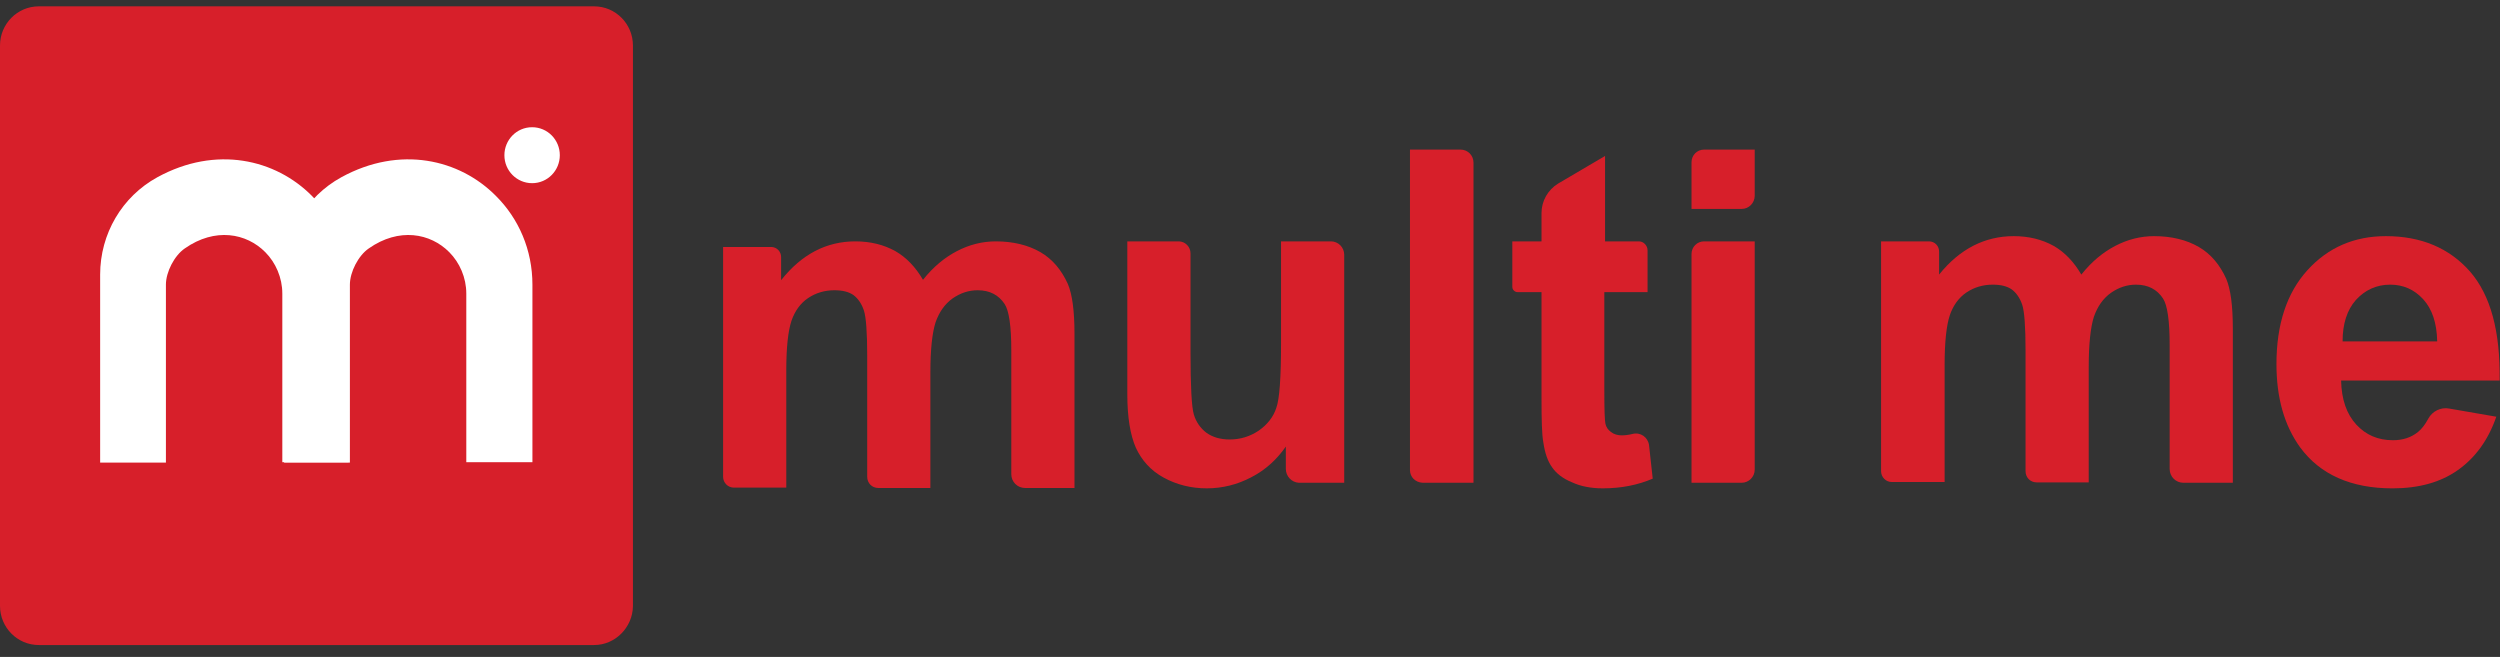 <svg width="137" height="36" viewBox="0 0 137 36" fill="none" xmlns="http://www.w3.org/2000/svg">
<rect x="0" y="0" width="137" height="36" fill="#333333" stroke="none"/>
<path d="M32.559 35.348H2.126C0.952 35.348 0 34.387 0 33.201V2.494C0 1.309 0.952 0.348 2.126 0.348H32.559C33.734 0.348 34.685 1.309 34.685 2.494V33.221C34.665 34.387 33.713 35.348 32.559 35.348Z" fill="#D71F2A"/>
<path d="M19.095 15.598V25.33H15.471V16.089C15.471 15.21 15.106 14.392 14.539 13.82C13.507 12.777 11.786 12.45 10.125 13.615C9.558 14.004 9.092 14.903 9.092 15.598V25.35H5.488V15.046C5.488 12.818 6.683 10.774 8.627 9.711C11.846 7.952 15.106 8.729 17.091 10.733C18.326 11.98 19.095 13.697 19.095 15.598Z" fill="white"/>
<path d="M29.177 15.598V25.33H25.553V16.089C25.553 15.21 25.188 14.392 24.621 13.82C23.589 12.777 21.867 12.45 20.207 13.615C19.64 14.004 19.174 14.903 19.174 15.598V25.35H15.57V15.046C15.57 12.818 16.765 10.774 18.709 9.711C21.928 7.952 25.188 8.729 27.173 10.733C28.428 11.98 29.177 13.697 29.177 15.598Z" fill="white"/>
<path d="M30.678 8.505C30.678 9.343 30.01 10.038 29.159 10.038C28.329 10.038 27.641 9.364 27.641 8.505C27.641 7.667 28.309 6.972 29.159 6.972C30.01 6.972 30.678 7.667 30.678 8.505Z" fill="white"/>
<path d="M70.464 25.698V24.472C69.978 25.167 69.371 25.739 68.581 26.148C67.811 26.557 66.981 26.761 66.131 26.761C65.26 26.761 64.47 26.557 63.762 26.169C63.053 25.78 62.567 25.228 62.243 24.533C61.939 23.838 61.777 22.857 61.777 21.61V13.227H64.592C64.936 13.227 65.24 13.514 65.24 13.882V19.299C65.24 21.16 65.3 22.305 65.422 22.713C65.543 23.122 65.787 23.47 66.111 23.715C66.455 23.961 66.88 24.083 67.386 24.083C67.973 24.083 68.5 23.92 68.986 23.593C69.451 23.265 69.775 22.857 69.937 22.366C70.12 21.875 70.201 20.69 70.201 18.809V13.227H72.934C73.339 13.227 73.663 13.555 73.663 13.963V26.455H71.173C70.788 26.434 70.464 26.107 70.464 25.698Z" fill="#D71F2A"/>
<path d="M77.266 25.76V8.198H80.04C80.424 8.198 80.748 8.505 80.748 8.914V26.455H77.954C77.569 26.434 77.266 26.148 77.266 25.76Z" fill="#D71F2A"/>
<path d="M90.286 13.718V16.008H87.917V21.344C87.917 22.427 87.937 23.061 87.978 23.225C88.018 23.409 88.119 23.552 88.281 23.674C88.443 23.797 88.646 23.858 88.868 23.858C89.031 23.858 89.233 23.838 89.476 23.777C89.901 23.674 90.306 23.961 90.367 24.39L90.569 26.23C89.759 26.577 88.848 26.761 87.836 26.761C87.208 26.761 86.641 26.659 86.155 26.434C85.649 26.23 85.285 25.944 85.062 25.617C84.819 25.29 84.657 24.819 84.576 24.247C84.495 23.838 84.475 23.02 84.475 21.773V16.008H83.159C83.017 16.008 82.875 15.885 82.875 15.722V13.228H84.475V11.674C84.475 11.02 84.819 10.406 85.386 10.059L87.957 8.546V13.228H89.82C90.063 13.228 90.286 13.452 90.286 13.718Z" fill="#D71F2A"/>
<path d="M92.695 11.428V8.893C92.695 8.505 92.999 8.198 93.384 8.198H96.158V10.733C96.158 11.122 95.834 11.449 95.449 11.449H92.695V11.428ZM92.695 26.434V13.922C92.695 13.534 92.999 13.227 93.384 13.227H96.158V25.739C96.158 26.128 95.834 26.455 95.449 26.455H92.695V26.434Z" fill="#D71F2A"/>
<path d="M103.062 13.228H105.715C106.019 13.228 106.262 13.473 106.262 13.78V15.047C107.396 13.636 108.773 12.941 110.352 12.941C111.182 12.941 111.911 13.125 112.539 13.473C113.146 13.82 113.652 14.352 114.057 15.047C114.624 14.332 115.252 13.82 115.92 13.473C116.588 13.125 117.297 12.941 118.046 12.941C118.998 12.941 119.828 13.146 120.496 13.534C121.164 13.923 121.65 14.516 121.995 15.272C122.238 15.844 122.359 16.744 122.359 18.012V26.455H119.646C119.241 26.455 118.897 26.128 118.897 25.698V18.891C118.897 17.582 118.775 16.724 118.532 16.355C118.208 15.865 117.722 15.599 117.054 15.599C116.568 15.599 116.123 15.742 115.677 16.049C115.252 16.355 114.948 16.785 114.746 17.357C114.564 17.93 114.462 18.85 114.462 20.097V26.434H111.607C111.263 26.434 111 26.169 111 25.821V19.197C111 17.909 110.939 17.071 110.818 16.703C110.696 16.335 110.494 16.049 110.251 15.865C109.987 15.681 109.643 15.599 109.198 15.599C108.671 15.599 108.185 15.742 107.76 16.028C107.335 16.315 107.031 16.744 106.849 17.276C106.667 17.828 106.565 18.727 106.565 19.995V26.414H103.67C103.346 26.414 103.083 26.148 103.083 25.821V13.228H103.062Z" fill="#D71F2A"/>
<path d="M39.605 13.534H42.258C42.562 13.534 42.805 13.78 42.805 14.086V15.354C43.939 13.923 45.295 13.227 46.875 13.227C47.705 13.227 48.434 13.412 49.061 13.759C49.669 14.107 50.175 14.638 50.58 15.333C51.147 14.618 51.775 14.107 52.443 13.759C53.111 13.412 53.82 13.227 54.569 13.227C55.521 13.227 56.351 13.432 57.019 13.82C57.687 14.209 58.173 14.802 58.517 15.558C58.76 16.131 58.882 17.03 58.882 18.298V26.741H56.169C55.764 26.741 55.419 26.414 55.419 25.985V19.197C55.419 17.889 55.298 17.03 55.055 16.662C54.731 16.172 54.245 15.906 53.577 15.906C53.091 15.906 52.645 16.049 52.2 16.355C51.775 16.662 51.471 17.091 51.269 17.664C51.086 18.236 50.985 19.156 50.985 20.403V26.741H48.13C47.786 26.741 47.523 26.475 47.523 26.128V19.504C47.523 18.216 47.462 17.378 47.34 17.01C47.219 16.642 47.016 16.355 46.773 16.172C46.51 15.988 46.166 15.906 45.721 15.906C45.194 15.906 44.708 16.049 44.283 16.335C43.858 16.621 43.554 17.051 43.372 17.582C43.189 18.134 43.088 19.034 43.088 20.301V26.721H40.213C39.889 26.721 39.626 26.455 39.626 26.128V13.534H39.605Z" fill="#D71F2A"/>
<path d="M134.206 22.387L136.798 22.836C136.352 24.124 135.644 25.085 134.692 25.76C133.74 26.434 132.546 26.762 131.108 26.762C128.84 26.762 127.139 26.005 126.046 24.513C125.175 23.306 124.75 21.794 124.75 19.954C124.75 17.766 125.317 16.049 126.451 14.802C127.585 13.555 129.022 12.941 130.744 12.941C132.687 12.941 134.226 13.596 135.36 14.884C136.494 16.192 137.02 18.175 136.98 20.853H128.293C128.314 21.896 128.597 22.693 129.124 23.266C129.65 23.838 130.318 24.124 131.128 24.124C131.675 24.124 132.12 23.981 132.505 23.674C132.728 23.491 132.91 23.245 133.072 22.939C133.295 22.53 133.76 22.305 134.206 22.387ZM133.558 18.707C133.538 17.684 133.275 16.928 132.789 16.396C132.303 15.865 131.695 15.599 130.986 15.599C130.237 15.599 129.61 15.885 129.103 16.437C128.617 16.989 128.374 17.746 128.374 18.707H133.558Z" fill="#D71F2A"/>
</svg>
